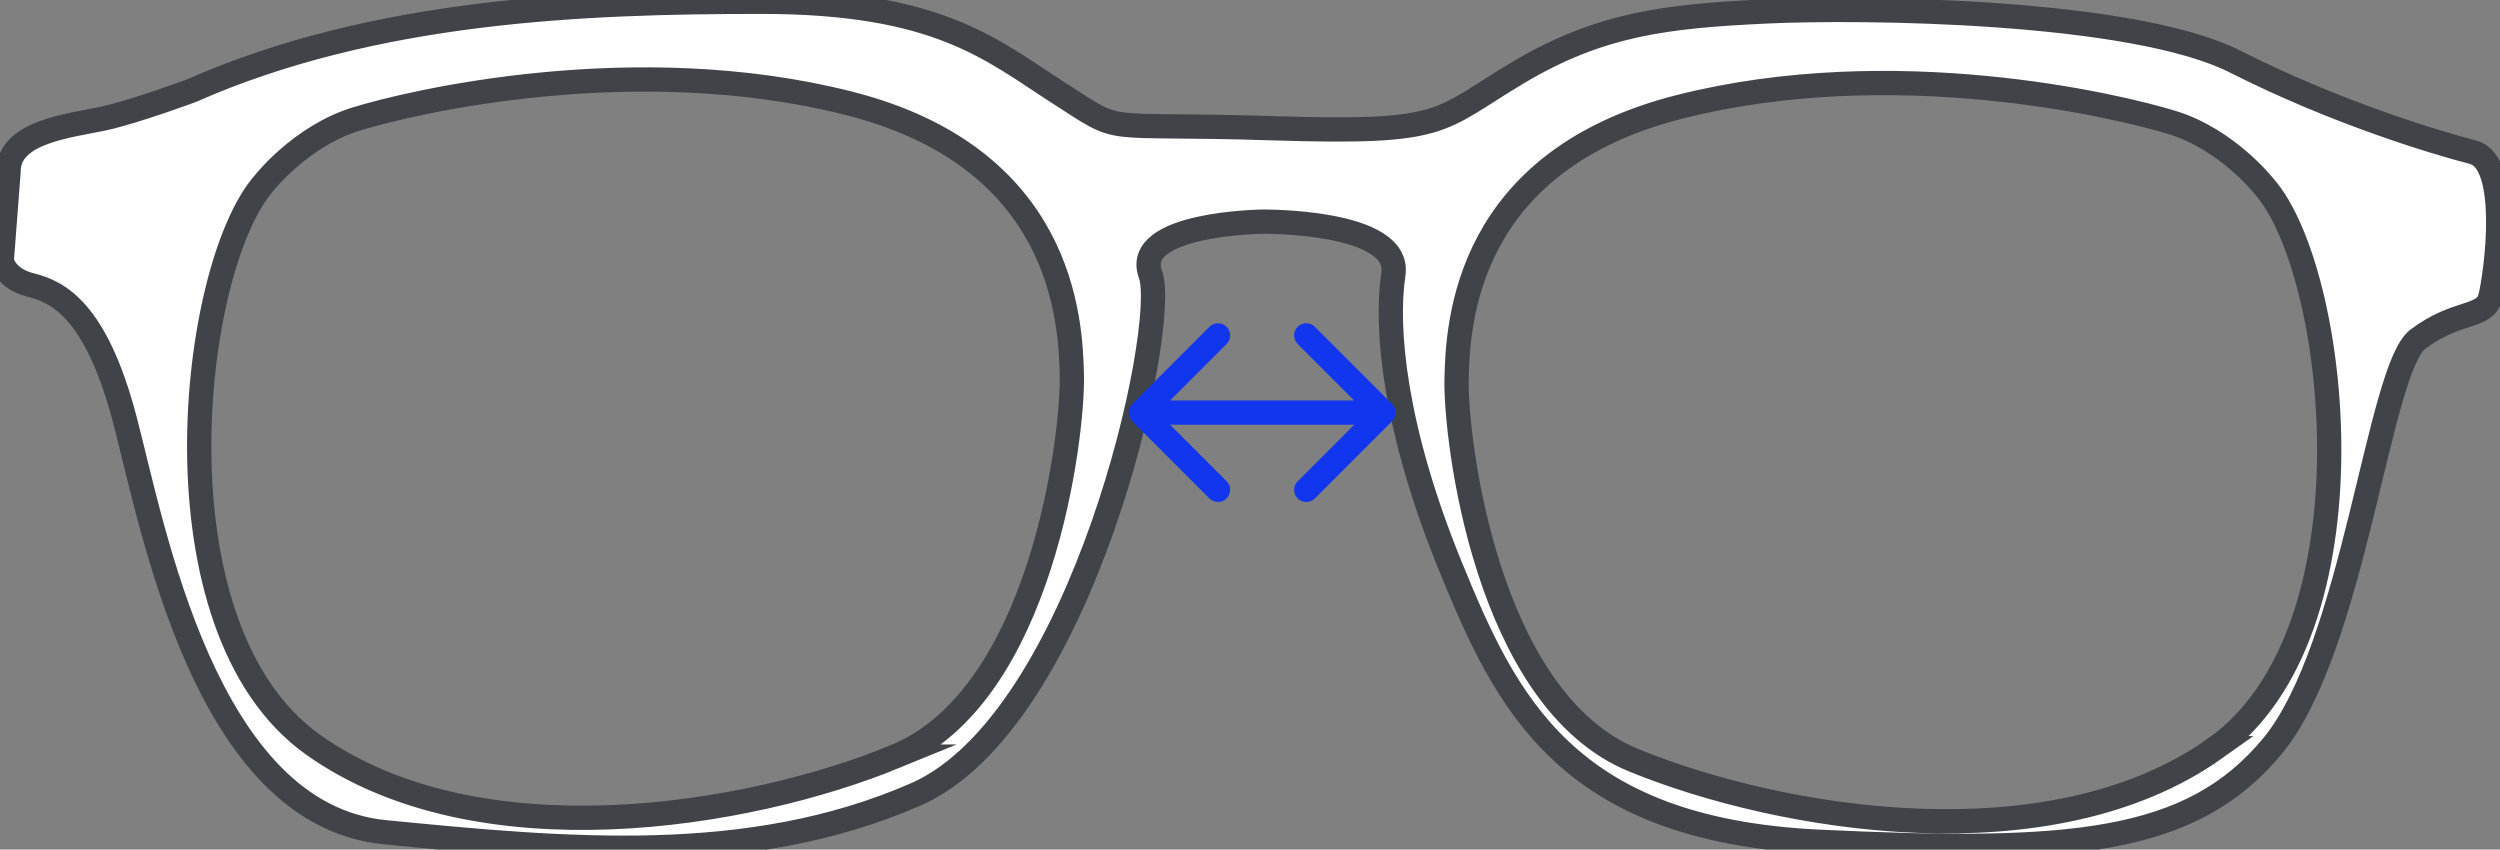 <svg width="103" height="35" viewBox="0 0 103 35" fill="none" xmlns="http://www.w3.org/2000/svg">
<rect x="0" y="0" width="103" height="35" fill="#808080" stroke="none"/>
<g clip-path="url(#clip0_3555_7629)">
<path d="M101.89 6.274C100.304 5.855 96.29 4.663 92.081 2.535C87.873 0.408 76.736 0.28 72.72 0.473C68.704 0.667 65.952 0.966 62.56 2.983C59.169 5 59.686 5.516 52.382 5.282C45.078 5.048 46.397 5.611 43.617 3.828C40.837 2.045 38.668 0.073 31.364 0.073C24.061 0.073 15.441 0.403 7.897 3.732C7.897 3.732 5.598 4.591 4.263 4.884C2.928 5.176 0.339 5.407 0.354 7.061L0.073 10.728C0.073 10.728 0.167 11.471 1.286 11.749C2.405 12.028 3.96 12.806 5.135 17.259C6.309 21.712 8.433 33.567 15.868 34.289C23.304 35.014 30.852 35.736 37.727 32.73C44.603 29.725 48.182 13.419 47.399 11.303C46.616 9.188 52.036 9.132 52.036 9.132C52.036 9.132 57.743 9.076 57.407 11.303C57.071 13.529 57.449 17.682 59.757 23.332C62.039 28.923 64.508 34.176 74.907 34.678C85.306 35.178 90.281 34.79 93.635 30.727C96.989 26.663 97.996 15.198 99.617 13.974C101.239 12.75 102.376 13.136 102.603 12.235C102.829 11.332 103.476 6.691 101.89 6.273V6.274ZM36.876 31.172C30.797 33.664 19.684 35.507 12.899 30.681C6.112 25.856 7.847 10.962 10.886 7.538C10.886 7.538 12.392 5.611 14.665 4.907C16.939 4.203 26.148 2.026 34.953 4.251C43.759 6.476 44.117 13.106 44.161 15.508C44.204 17.911 42.954 28.679 36.874 31.172H36.876ZM91.273 30.827C84.487 35.652 73.374 33.808 67.296 31.317C61.218 28.825 59.966 18.058 60.01 15.654C60.055 13.251 60.412 6.622 69.217 4.397C78.023 2.172 87.233 4.35 89.506 5.052C91.78 5.756 93.285 7.683 93.285 7.683C96.325 11.108 98.058 26.002 91.272 30.827H91.273Z" fill="white" stroke="#404347" stroke-miterlimit="10"/>
<path d="M46.646 17.354C46.451 17.158 46.451 16.842 46.646 16.646L49.828 13.464C50.024 13.269 50.34 13.269 50.535 13.464C50.731 13.66 50.731 13.976 50.535 14.172L47.707 17L50.535 19.828C50.731 20.024 50.731 20.34 50.535 20.535C50.34 20.731 50.024 20.731 49.828 20.535L46.646 17.354ZM57.354 16.646C57.549 16.842 57.549 17.158 57.354 17.354L54.172 20.535C53.976 20.731 53.66 20.731 53.465 20.535C53.269 20.34 53.269 20.024 53.465 19.828L56.293 17L53.465 14.172C53.269 13.976 53.269 13.66 53.465 13.464C53.66 13.269 53.976 13.269 54.172 13.464L57.354 16.646ZM47 16.5L57 16.5L57 17.5L47 17.5L47 16.5Z" fill="#1236ED"/>
</g>
<defs>
<clipPath id="clip0_3555_7629">
<rect width="103" height="35" fill="white"/>
</clipPath>
</defs>
</svg>
